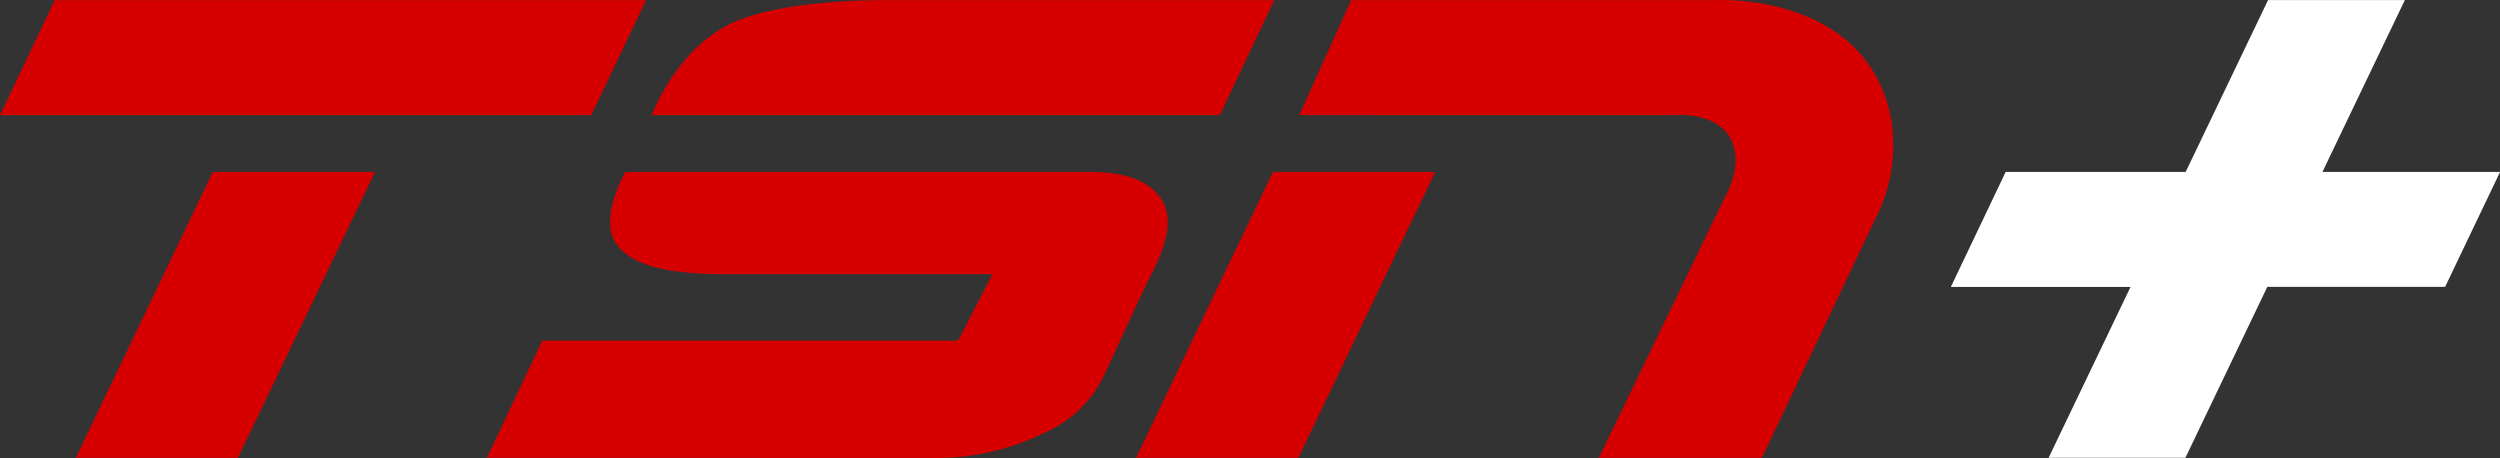 <svg xmlns="http://www.w3.org/2000/svg" width="163.796" height="30.008" viewBox="0 0 163.796 30.008"><rect x="0" y="0" width="163.796" height="30.008" fill="#333333" stroke="none"/><g transform="translate(0 0)"><path d="M3.591.015,0,7.551H38.738L42.331.015Z" transform="translate(0 -0.008)" fill="#d70000"/><path d="M18.576,21.786,9.6,40.517H20.22L29.2,21.786Z" transform="translate(-4.633 -10.518)" fill="#d70000"/><path d="M61.675,40.515l3.63-7.68H92.544L94.8,28.479s-14.564,0-16.39,0c-2.235,0-7.232.164-8.438-2.3-.8-1.637.772-4.394.772-4.394h30.474c1.943,0,3.577.41,4.489,1.563.86,1.086.8,2.644-.495,5.133-.744,1.429-2.69,5.806-3.149,6.724a7.716,7.716,0,0,1-3.86,3.667,16.087,16.087,0,0,1-7.646,1.646Z" transform="translate(-29.774 -10.516)" fill="#d70000"/><path d="M82.546,7.548S84.06,3.47,87.5,1.664C90.8-.056,97.442.015,98.04.015h25.3l-3.566,7.533Z" transform="translate(-39.851 -0.006)" fill="#d70000"/><path d="M164.579,7.541l3.4-7.533h23.9s9.672-.547,11.431,7.533a10.528,10.528,0,0,1-1,6.827c-.059.114-7.421,15.631-7.421,15.631H184.206l8.255-17.069s1.26-2.037.408-3.784-3.387-1.622-3.6-1.607-24.693,0-24.693,0" transform="translate(-79.453)" fill="#d70000"/><path d="M152.876,21.785h10.63L154.54,40.517H143.91Z" transform="translate(-69.475 -10.518)" fill="#d70000"/><path d="M283.1,11.272H271.462l5.4-11.261H267.9l-5.4,11.261H250.707l-3.591,7.535h11.773L253.521,30h8.963l5.367-11.2H279.5Z" transform="translate(-119.3 -0.006)" fill="#fff"/></g></svg>